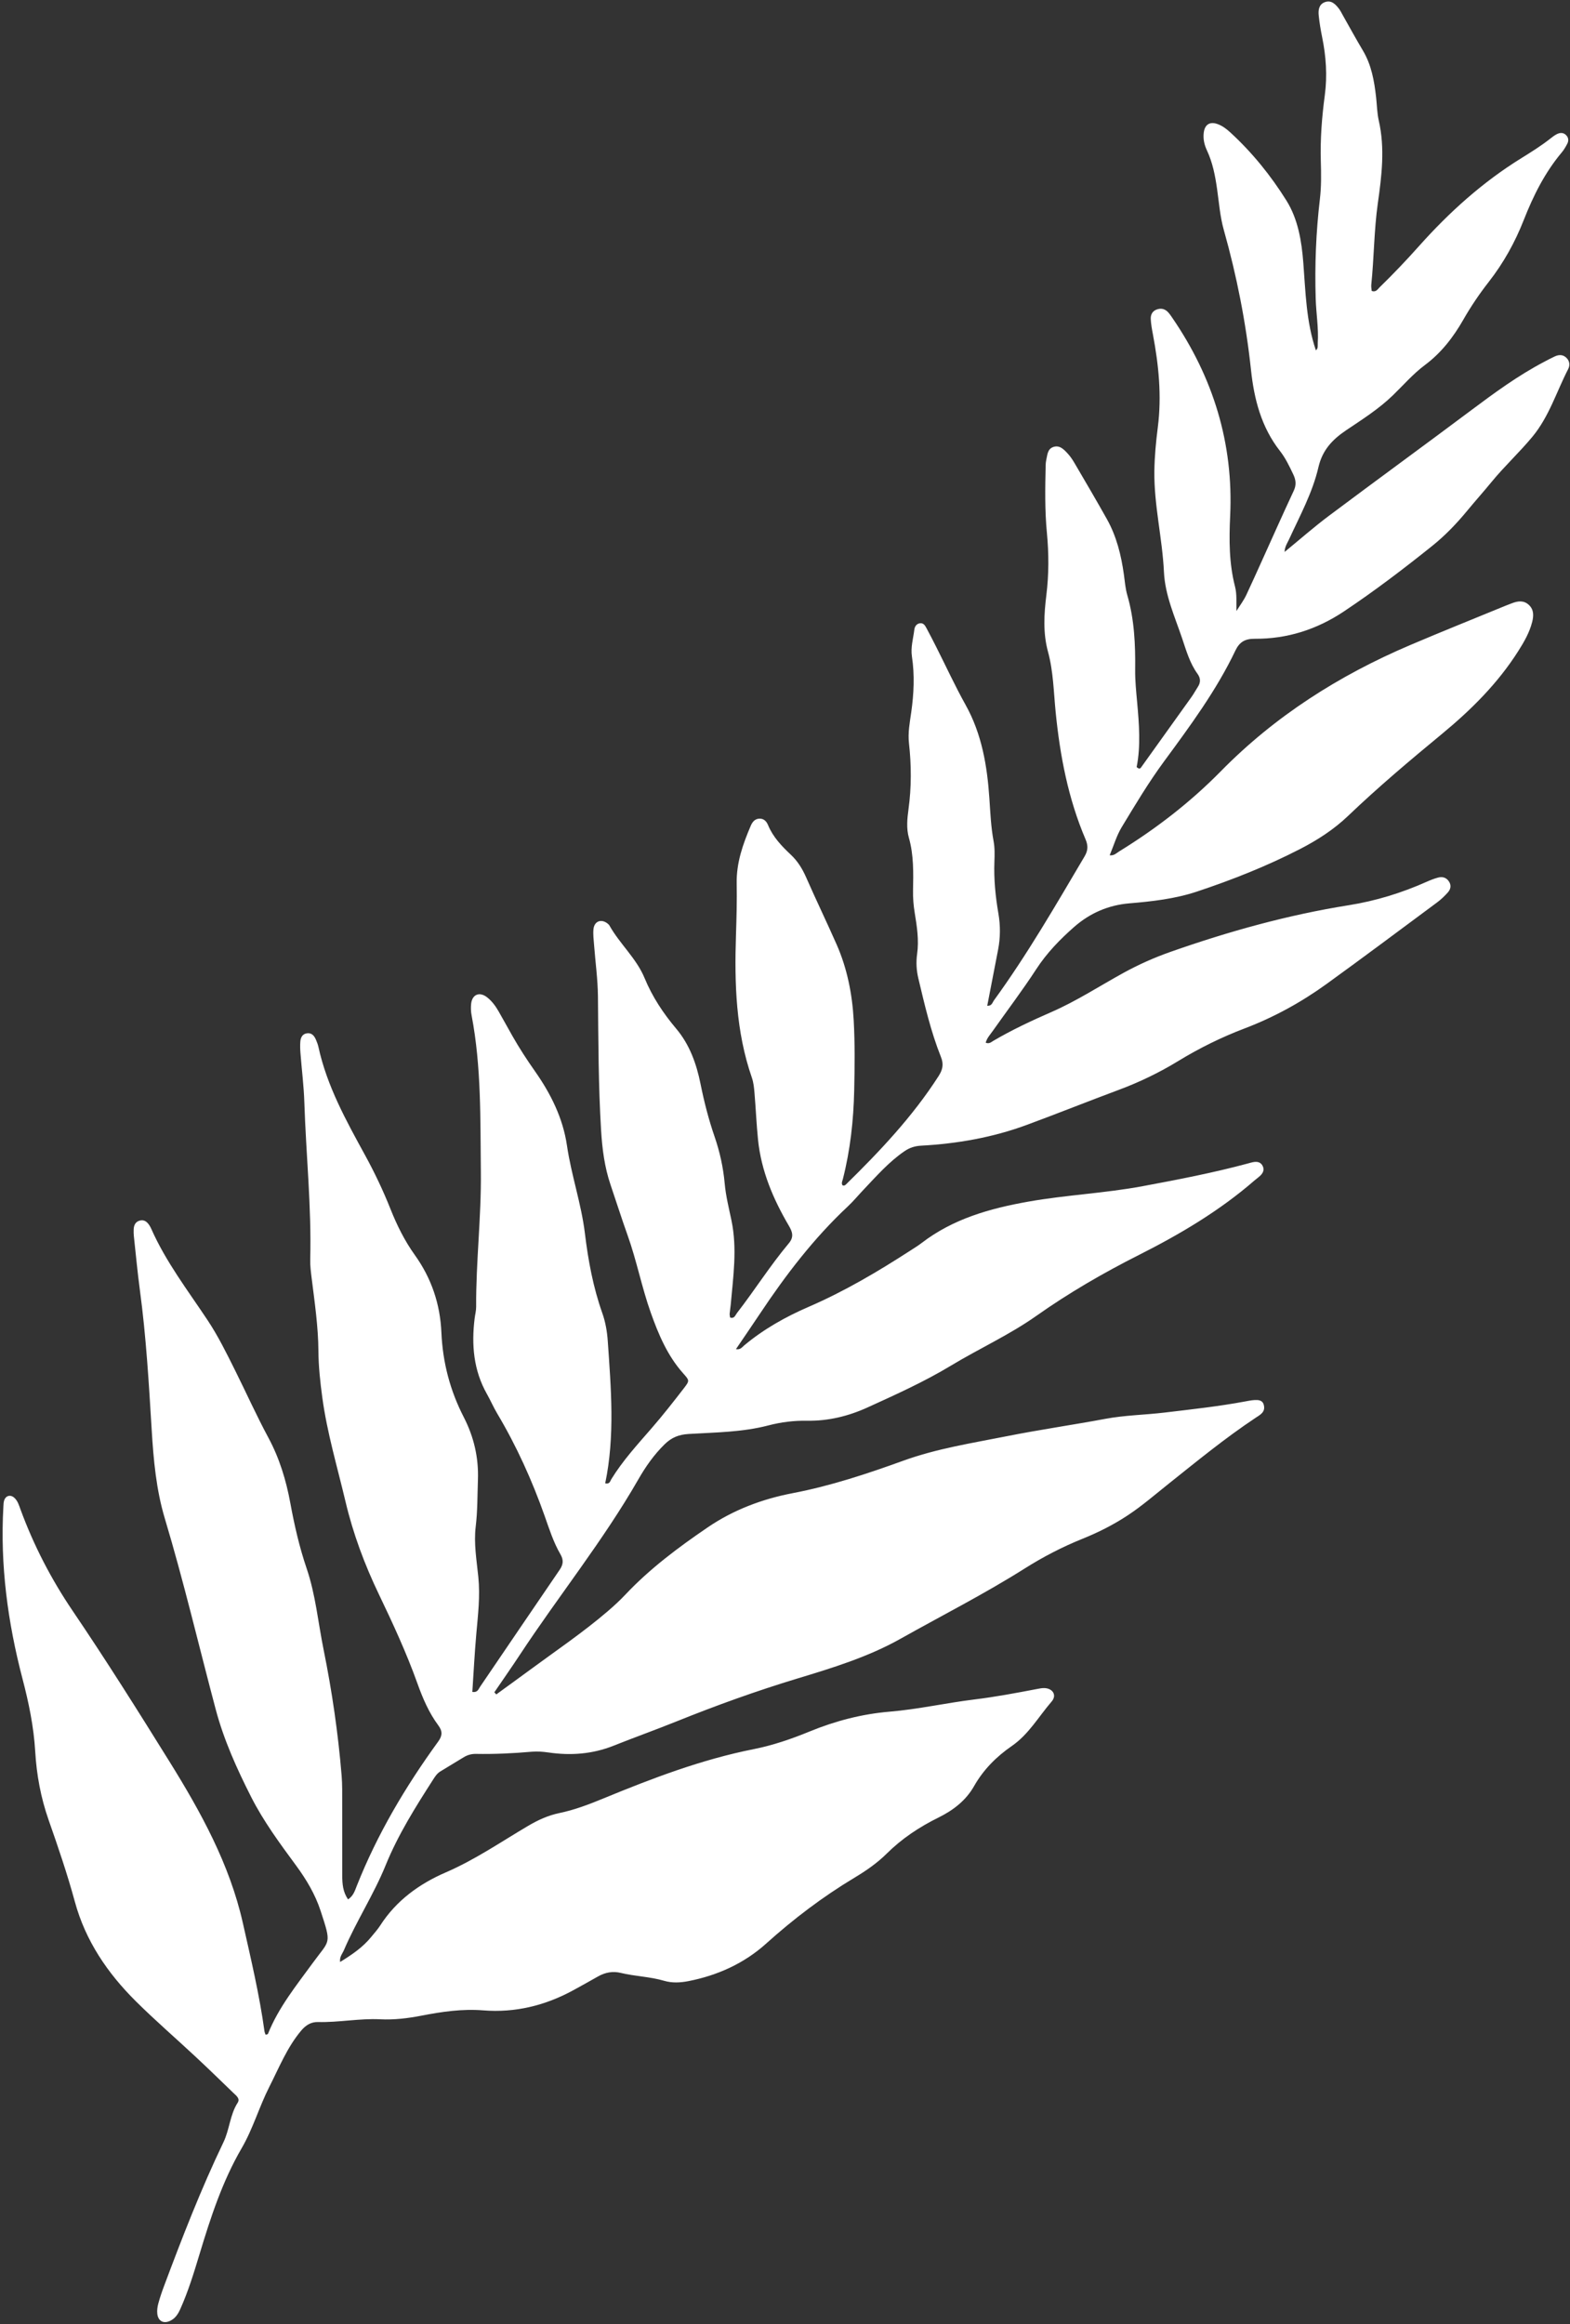 <?xml version="1.0" encoding="UTF-8" standalone="no"?><svg xmlns="http://www.w3.org/2000/svg" xmlns:xlink="http://www.w3.org/1999/xlink" fill="#ffffff" height="472.9" preserveAspectRatio="xMidYMid meet" version="1" viewBox="90.0 13.6 319.6 472.9" width="319.6" zoomAndPan="magnify"><rect x="90.0" y="13.6" width="319.6" height="472.9" fill="#333333" stroke="none"/><g id="change1_1"><path d="M191.028,358.374c2.266-1.65,4.541-3.288,6.797-4.951c5.319-3.921,10.806-7.62,15.834-11.925 c1.27-1.087,2.51-2.223,3.656-3.438c4.992-5.295,10.78-9.609,16.762-13.683c5.256-3.579,11.137-5.775,17.308-6.957 c7.744-1.482,15.157-3.946,22.533-6.614c6.826-2.469,13.989-3.572,21.066-4.979c6.648-1.322,13.366-2.281,20.03-3.527 c4-0.747,8.057-0.797,12.077-1.278c5.508-0.659,11.022-1.252,16.478-2.276c0.173-0.033,0.346-0.067,0.52-0.098 c2.081-0.38,2.922-0.186,3.185,0.846c0.371,1.459-0.789,2.008-1.729,2.633c-6.171,4.104-11.895,8.798-17.68,13.409 c-2.756,2.197-5.417,4.508-8.372,6.451c-2.886,1.898-5.949,3.434-9.144,4.723c-4.098,1.653-8.007,3.678-11.742,6.035 c-8.205,5.179-16.858,9.569-25.308,14.314c-6.565,3.686-13.761,5.896-20.928,8.065c-8.359,2.529-16.556,5.482-24.652,8.742 c-4.25,1.711-8.567,3.254-12.823,4.949c-4.298,1.71-8.706,2.035-13.244,1.375c-1.126-0.164-2.292-0.253-3.42-0.154 c-3.779,0.333-7.561,0.509-11.353,0.442c-0.914-0.016-1.733,0.22-2.506,0.694c-1.575,0.967-3.159,1.919-4.74,2.877 c-0.624,0.378-1.019,0.961-1.402,1.557c-3.619,5.632-7.177,11.266-9.725,17.528c-2.42,5.951-5.976,11.386-8.508,17.307 c-0.299,0.698-0.904,1.298-0.766,2.379c2.414-1.49,4.638-2.99,6.364-5.132c0.608-0.755,1.275-1.474,1.796-2.286 c3.267-5.087,7.954-8.48,13.373-10.822c5.944-2.568,11.244-6.217,16.776-9.478c2.004-1.182,4.073-2.118,6.325-2.586 c3.128-0.65,6.083-1.786,9.015-2.994c9.939-4.096,19.96-7.912,30.56-10.016c3.89-0.772,7.677-2.071,11.329-3.571 c5.277-2.168,10.701-3.579,16.347-4.052c5.807-0.486,11.484-1.779,17.25-2.483c4.289-0.524,8.525-1.324,12.763-2.134 c0.516-0.099,1.05-0.213,1.567-0.179c1.671,0.112,2.459,1.486,1.385,2.731c-2.639,3.057-4.675,6.678-8.081,9.029 c-3.17,2.188-5.806,4.83-7.721,8.199c-1.67,2.938-4.261,4.914-7.232,6.378c-3.905,1.924-7.465,4.287-10.574,7.371 c-1.94,1.923-4.215,3.485-6.56,4.892c-6.444,3.865-12.375,8.371-17.972,13.403c-4.455,4.006-9.847,6.451-15.769,7.616 c-1.668,0.328-3.35,0.419-4.979-0.061c-2.891-0.851-5.917-0.899-8.83-1.608c-1.599-0.389-3.148-0.114-4.594,0.705 c-1.687,0.955-3.378,1.903-5.08,2.83c-5.714,3.116-11.842,4.61-18.32,4.09c-4.288-0.344-8.43,0.272-12.574,1.077 c-2.786,0.541-5.572,0.877-8.401,0.738c-4.24-0.209-8.429,0.664-12.665,0.559c-1.402-0.035-2.484,0.635-3.403,1.726 c-2.883,3.422-4.509,7.535-6.502,11.456c-2.072,4.076-3.33,8.538-5.622,12.471c-3.951,6.779-6.332,14.129-8.579,21.556 c-1.148,3.796-2.302,7.588-3.934,11.216c-0.448,0.996-0.997,1.856-2.008,2.353c-1.358,0.668-2.484,0.117-2.661-1.407 c-0.079-0.68,0.023-1.415,0.202-2.082c0.318-1.189,0.719-2.36,1.15-3.515c3.705-9.904,7.527-19.772,12.107-29.301 c1.265-2.632,1.316-5.592,2.903-8.06c0.547-0.85-0.331-1.459-0.881-1.992c-2.531-2.454-5.062-4.909-7.639-7.314 c-4.058-3.787-8.267-7.418-12.204-11.326c-5.768-5.726-10.26-12.314-12.424-20.273c-1.527-5.617-3.409-11.124-5.334-16.604 c-1.598-4.55-2.453-9.196-2.733-13.95c-0.297-5.045-1.308-9.908-2.587-14.792c-3.006-11.472-4.574-23.149-3.892-35.052 c0.025-0.436,0.028-0.896,0.174-1.297c0.36-0.984,1.332-1.18,2.103-0.441c0.659,0.631,0.904,1.498,1.207,2.324 c2.688,7.318,6.252,14.203,10.618,20.64c6.829,10.067,13.306,20.369,19.721,30.688c6.361,10.232,12.237,20.871,14.924,32.826 c1.641,7.302,3.376,14.594,4.401,22.023c0.034,0.244,0.149,0.477,0.228,0.717c0.196-0.07,0.442-0.084,0.481-0.181 c2.157-5.396,5.787-9.849,9.157-14.48c3.464-4.759,3.834-3.597,1.565-10.544c-1.1-3.368-2.907-6.394-5.015-9.259 c-3.29-4.471-6.601-8.946-9.122-13.914c-2.913-5.74-5.562-11.594-7.225-17.85c-3.441-12.942-6.499-25.985-10.353-38.819 c-1.757-5.852-2.302-11.916-2.672-17.996c-0.578-9.493-1.129-18.988-2.399-28.424c-0.493-3.664-0.832-7.349-1.232-11.026 c-0.047-0.437-0.056-0.881-0.041-1.32c0.028-0.851,0.306-1.58,1.205-1.843c0.908-0.265,1.514,0.226,1.984,0.935 c0.146,0.219,0.273,0.454,0.379,0.695c2.975,6.745,7.454,12.561,11.495,18.649c2.15,3.24,3.86,6.724,5.588,10.194 c2.277,4.574,4.372,9.234,6.798,13.74c2.226,4.135,3.589,8.618,4.438,13.238c0.829,4.512,1.847,8.969,3.327,13.32 c1.827,5.368,2.334,11.015,3.452,16.534c1.716,8.476,2.957,17.005,3.668,25.615c0.152,1.84,0.112,3.698,0.117,5.548 c0.014,4.936-0.005,9.872,0.009,14.807c0.005,1.65,0.119,3.287,1.18,4.838c1.098-0.728,1.395-1.783,1.767-2.721 c4.183-10.56,9.93-20.237,16.584-29.395c0.879-1.209,0.898-2.117,0.024-3.295c-1.907-2.57-3.161-5.49-4.234-8.487 c-2.232-6.232-5.005-12.232-7.865-18.19c-2.91-6.06-5.244-12.316-6.793-18.864c-1.663-7.029-3.743-13.968-4.718-21.143 c-0.426-3.136-0.771-6.31-0.794-9.469c-0.036-4.958-0.753-9.833-1.362-14.725c-0.164-1.316-0.341-2.624-0.307-3.945 c0.276-10.674-0.854-21.296-1.197-31.948c-0.107-3.34-0.532-6.669-0.789-10.004c-0.061-0.788-0.092-1.587-0.026-2.372 c0.07-0.839,0.441-1.568,1.388-1.679c0.941-0.11,1.446,0.521,1.78,1.291c0.21,0.484,0.405,0.985,0.517,1.498 c1.735,7.953,5.631,14.974,9.488,22.01c1.951,3.559,3.688,7.219,5.19,10.99c1.309,3.288,2.874,6.445,4.938,9.324 c3.387,4.724,5.164,9.985,5.415,15.771c0.264,6.078,1.761,11.811,4.553,17.231c2.052,3.985,3.047,8.237,2.883,12.753 c-0.115,3.168-0.067,6.337-0.451,9.5c-0.417,3.437,0.19,6.873,0.533,10.274c0.395,3.917-0.071,7.729-0.414,11.586 c-0.348,3.924-0.544,7.862-0.807,11.793c1.083,0.165,1.252-0.577,1.564-1.034c5.411-7.936,10.785-15.898,16.215-23.82 c0.752-1.096,0.816-2.02,0.156-3.152c-1.428-2.451-2.277-5.159-3.217-7.812c-2.567-7.249-5.718-14.216-9.653-20.829 c-0.765-1.285-1.359-2.671-2.096-3.974c-2.728-4.823-3.163-10.01-2.501-15.379c0.097-0.787,0.312-1.571,0.308-2.356 c-0.052-9.167,1.063-18.304,0.959-27.452c-0.121-10.639,0.127-21.333-1.887-31.876c-0.147-0.769-0.178-1.592-0.087-2.369 c0.22-1.882,1.704-2.479,3.225-1.301c0.983,0.761,1.722,1.768,2.341,2.842c0.968,1.679,1.891,3.384,2.849,5.069 c1.396,2.453,2.933,4.815,4.558,7.124c3.235,4.596,5.713,9.558,6.533,15.161c0.882,6.027,2.917,11.814,3.649,17.851 c0.671,5.531,1.675,10.953,3.54,16.217c0.645,1.82,0.98,3.743,1.114,5.693c0.664,9.66,1.489,19.321-0.523,28.961 c0.949,0.201,1.021-0.488,1.233-0.832c2.321-3.778,5.294-7.027,8.186-10.354c2.311-2.657,4.488-5.436,6.641-8.225 c1.185-1.535,1.068-1.559-0.26-3.06c-3.156-3.569-4.97-7.886-6.534-12.29c-1.829-5.148-2.855-10.544-4.698-15.697 c-1.217-3.401-2.306-6.847-3.47-10.267c-1.231-3.617-1.705-7.339-1.936-11.15c-0.548-9.067-0.551-18.138-0.638-27.212 c-0.034-3.513-0.528-7.02-0.794-10.531c-0.08-1.053-0.225-2.124-0.115-3.162c0.172-1.635,1.605-2.15,2.88-1.124 c0.136,0.109,0.281,0.232,0.364,0.38c2.104,3.77,5.493,6.667,7.173,10.741c1.556,3.772,3.791,7.144,6.427,10.268 c2.744,3.253,4.128,7.165,4.953,11.261c0.732,3.637,1.651,7.21,2.859,10.715c1.067,3.093,1.763,6.268,2.057,9.536 c0.229,2.549,0.862,5.031,1.383,7.533c1.189,5.707,0.35,11.408-0.157,17.106c-0.055,0.613-0.169,1.222-0.218,1.835 c-0.02,0.252,0.057,0.512,0.093,0.782c0.874,0.294,1.05-0.467,1.38-0.892c3.62-4.665,6.771-9.681,10.57-14.209 c1.064-1.268,0.763-2.291,0.014-3.565c-3.198-5.44-5.64-11.179-6.282-17.532c-0.319-3.153-0.449-6.324-0.716-9.482 c-0.088-1.047-0.192-2.131-0.533-3.113c-3.274-9.423-3.559-19.166-3.24-28.987c0.114-3.523,0.211-7.051,0.148-10.574 c-0.075-4.179,1.262-7.968,2.864-11.713c0.33-0.771,0.827-1.392,1.724-1.443c0.922-0.053,1.481,0.549,1.797,1.315 c1.006,2.433,2.772,4.272,4.641,6.028c1.378,1.295,2.343,2.859,3.092,4.565c2.02,4.599,4.209,9.123,6.233,13.715 c2.145,4.868,3.177,10.102,3.467,15.399c0.26,4.746,0.204,9.518,0.101,14.274c-0.132,6.087-0.795,12.125-2.305,18.046 c-0.105,0.413-0.344,0.824-0.087,1.248c0.295,0.158,0.524,0.031,0.71-0.151c6.927-6.792,13.573-13.82,18.848-22.034 c0.837-1.304,1.096-2.403,0.496-3.906c-2.064-5.169-3.318-10.588-4.601-15.989c-0.387-1.63-0.49-3.288-0.249-4.984 c0.4-2.824-0.045-5.632-0.5-8.414c-0.244-1.489-0.359-2.969-0.332-4.47c0.065-3.612,0.16-7.209-0.848-10.76 c-0.531-1.868-0.341-3.865-0.078-5.787c0.615-4.483,0.597-8.968,0.097-13.446c-0.24-2.15,0.168-4.221,0.463-6.303 c0.534-3.776,0.712-7.553,0.141-11.324c-0.288-1.899,0.267-3.669,0.489-5.491c0.077-0.63,0.454-1.197,1.152-1.288 c0.749-0.097,1.066,0.524,1.356,1.063c0.669,1.241,1.312,2.496,1.948,3.754c1.986,3.933,3.832,7.944,5.976,11.789 c3.313,5.942,4.399,12.415,4.845,19.04c0.196,2.903,0.318,5.803,0.852,8.667c0.261,1.4,0.223,2.811,0.17,4.218 c-0.133,3.54,0.213,7.038,0.813,10.521c0.423,2.452,0.416,4.91-0.059,7.36c-0.734,3.789-1.468,7.578-2.213,11.425 c0.939,0.062,1.054-0.672,1.371-1.108c6.801-9.353,12.571-19.356,18.445-29.295c0.695-1.177,0.751-2.172,0.203-3.454 c-3.534-8.264-5.2-16.986-6.088-25.878c-0.411-4.116-0.466-8.281-1.561-12.302c-1.043-3.831-0.808-7.68-0.332-11.539 c0.521-4.22,0.511-8.459,0.108-12.665c-0.439-4.583-0.357-9.152-0.252-13.732c0.008-0.351,0.035-0.709,0.113-1.049 c0.235-1.014,0.236-2.245,1.405-2.669c1.288-0.467,2.166,0.455,2.945,1.296c0.534,0.576,0.989,1.243,1.387,1.923 c2.225,3.803,4.463,7.599,6.616,11.442c1.966,3.509,2.913,7.353,3.462,11.31c0.194,1.395,0.3,2.824,0.69,4.166 c1.445,4.974,1.661,10.052,1.602,15.184c-0.025,2.195,0.203,4.398,0.401,6.589c0.404,4.473,0.755,8.942-0.099,13.204 c0.485,0.45,0.718,0.332,0.868,0.122c3.444-4.795,6.885-9.592,10.312-14.399c0.46-0.644,0.829-1.352,1.266-2.013 c0.606-0.917,0.595-1.782-0.059-2.685c-1.58-2.18-2.296-4.751-3.142-7.249c-1.497-4.417-3.464-8.749-3.688-13.47 c-0.326-6.869-2.035-13.592-1.95-20.5c0.037-3.008,0.325-5.995,0.702-8.951c0.815-6.39,0.181-12.655-1.002-18.916 c-0.196-1.036-0.392-2.084-0.436-3.133c-0.034-0.817,0.308-1.562,1.173-1.892c0.926-0.354,1.737-0.148,2.396,0.58 c0.294,0.325,0.541,0.694,0.79,1.057c8.351,12.157,12.503,25.599,11.806,40.348c-0.231,4.89-0.229,9.653,0.996,14.404 c0.397,1.539,0.233,3.147,0.282,4.951c0.683-1.101,1.485-2.148,2.029-3.314c2.084-4.472,4.081-8.984,6.118-13.478 c1.164-2.568,2.324-5.137,3.522-7.689c0.527-1.123,0.463-2.129-0.075-3.266c-0.795-1.681-1.602-3.377-2.733-4.82 c-3.803-4.85-5.262-10.543-5.894-16.458c-1.032-9.666-2.896-19.15-5.533-28.495c-0.769-2.725-0.976-5.55-1.373-8.338 c-0.387-2.717-0.9-5.389-2.076-7.891c-0.538-1.145-0.795-2.34-0.637-3.596c0.208-1.654,1.239-2.302,2.794-1.747 c1.01,0.36,1.857,1.011,2.638,1.73c4.442,4.082,8.219,8.755,11.396,13.838c2.369,3.79,3.091,8.247,3.436,12.654 c0.467,5.963,0.573,11.961,2.559,17.823c0.507-0.39,0.35-1.007,0.383-1.533c0.189-3.005-0.328-5.977-0.42-8.972 c-0.209-6.795,0.058-13.556,0.858-20.312c0.299-2.525,0.261-5.107,0.185-7.657c-0.134-4.509,0.215-8.976,0.812-13.436 c0.532-3.97,0.256-7.909-0.545-11.826c-0.299-1.465-0.548-2.947-0.698-4.434c-0.109-1.079,0.045-2.224,1.233-2.669 c1.307-0.489,2.16,0.38,2.88,1.319c0.319,0.416,0.549,0.902,0.81,1.362c1.348,2.375,2.65,4.778,4.051,7.121 c1.771,2.961,2.343,6.239,2.715,9.584c0.175,1.574,0.193,3.184,0.543,4.718c1.283,5.631,0.593,11.233-0.197,16.814 c-0.779,5.508-0.762,11.068-1.332,16.586c-0.043,0.42,0.053,0.854,0.083,1.252c0.888,0.309,1.219-0.356,1.623-0.749 c2.779-2.704,5.448-5.507,8.034-8.405c6.126-6.865,12.923-12.986,20.782-17.849c2.024-1.253,4.04-2.515,5.916-3.988 c0.415-0.326,0.838-0.658,1.303-0.899c0.669-0.347,1.369-0.391,1.944,0.21c0.482,0.504,0.521,1.13,0.218,1.717 c-0.321,0.622-0.68,1.243-1.128,1.776c-3.448,4.104-5.804,8.834-7.742,13.768c-1.788,4.553-4.133,8.755-7.139,12.602 c-1.901,2.433-3.622,4.981-5.159,7.669c-2.024,3.541-4.482,6.739-7.805,9.215c-2.408,1.794-4.374,4.075-6.521,6.159 c-2.851,2.767-6.231,4.908-9.517,7.117c-2.811,1.889-4.842,4.029-5.652,7.528c-1.195,5.166-3.766,9.857-5.971,14.66 c-0.354,0.772-0.886,1.494-0.915,2.574c3.092-2.53,5.981-5.074,9.053-7.374c9.592-7.183,19.281-14.236,28.876-21.415 c4.804-3.595,9.633-7.133,14.964-9.922c0.702-0.367,1.399-0.745,2.118-1.075c0.872-0.4,1.725-0.39,2.428,0.356 c0.622,0.66,0.66,1.501,0.286,2.225c-2.375,4.603-3.875,9.649-7.262,13.746c-2.645,3.199-5.702,6.009-8.33,9.216 c-1.619,1.976-3.326,3.88-4.952,5.85c-2.139,2.593-4.457,5.019-7.071,7.117c-5.843,4.689-11.802,9.222-18.043,13.385 c-5.52,3.682-11.559,5.606-18.164,5.56c-1.968-0.014-3.098,0.674-3.91,2.379c-3.891,8.165-9.243,15.38-14.575,22.632 c-3.126,4.252-5.847,8.811-8.584,13.332c-1.035,1.709-1.602,3.702-2.442,5.71c0.893,0.122,1.384-0.447,1.929-0.782 c7.535-4.638,14.492-10.005,20.706-16.326c11.034-11.224,24.056-19.492,38.471-25.637c6.484-2.764,13.031-5.381,19.551-8.062 c0.407-0.167,0.821-0.319,1.232-0.477c1.215-0.465,2.417-0.633,3.462,0.358c1.032,0.979,0.963,2.23,0.653,3.457 c-0.546,2.163-1.658,4.072-2.841,5.936c-4.157,6.549-9.571,11.931-15.52,16.839c-6.525,5.383-12.995,10.834-19.115,16.683 c-2.894,2.765-6.226,4.914-9.762,6.734c-6.752,3.475-13.797,6.266-20.995,8.66c-4.459,1.483-9.111,2.008-13.768,2.397 c-4.283,0.358-8.039,2.003-11.216,4.785c-2.909,2.548-5.591,5.318-7.741,8.62c-2.786,4.28-5.88,8.359-8.829,12.534 c-0.539,0.763-1.204,1.468-1.457,2.416c0.723,0.299,1.131-0.131,1.556-0.381c3.808-2.235,7.795-4.099,11.837-5.863 c5.102-2.228,9.766-5.274,14.628-7.948c3.101-1.706,6.31-3.134,9.641-4.304c11.824-4.153,23.847-7.504,36.252-9.478 c5.487-0.873,10.808-2.511,15.905-4.791c0.722-0.323,1.468-0.612,2.229-0.822c0.932-0.257,1.76-0.025,2.294,0.844 c0.486,0.791,0.281,1.568-0.285,2.192c-0.647,0.713-1.349,1.401-2.121,1.973c-7.502,5.566-14.984,11.162-22.554,16.635 c-5.161,3.73-10.728,6.78-16.692,9.047c-4.712,1.791-9.204,4.007-13.504,6.633c-3.846,2.348-7.884,4.293-12.114,5.868 c-6.276,2.336-12.493,4.83-18.776,7.146c-6.909,2.546-14.1,3.8-21.434,4.201c-1.296,0.071-2.351,0.412-3.414,1.14 c-3.163,2.167-5.657,5.025-8.265,7.77c-1.092,1.149-2.105,2.382-3.26,3.462c-6.923,6.476-12.63,13.941-17.863,21.798 c-1.599,2.401-3.235,4.777-4.9,7.232c0.887,0.183,1.258-0.406,1.688-0.766c3.96-3.311,8.416-5.809,13.119-7.844 c7.31-3.163,14.126-7.193,20.791-11.508c0.74-0.479,1.497-0.939,2.194-1.475c6.415-4.931,13.908-7.034,21.708-8.417 c7.722-1.37,15.589-1.712,23.283-3.145c7.178-1.337,14.365-2.72,21.43-4.621c0.34-0.092,0.677-0.201,1.022-0.267 c0.843-0.16,1.608-0.056,2.013,0.822c0.346,0.748,0.043,1.382-0.494,1.906c-0.377,0.367-0.819,0.666-1.218,1.013 c-7.107,6.17-15.141,10.921-23.496,15.136c-7.253,3.659-14.244,7.706-20.891,12.398c-5.475,3.865-11.621,6.647-17.354,10.108 c-5.446,3.287-11.234,5.897-17.008,8.525c-3.889,1.77-7.99,2.776-12.295,2.702c-2.667-0.045-5.305,0.28-7.851,0.946 c-5.343,1.398-10.816,1.422-16.254,1.749c-1.988,0.12-3.466,0.692-4.891,2.084c-2.179,2.128-3.891,4.582-5.375,7.17 c-7.164,12.492-16.222,23.697-24.118,35.69c-1.689,2.565-3.455,5.08-5.185,7.619C190.762,358.087,190.895,358.23,191.028,358.374z" fill="inherit"/></g></svg>